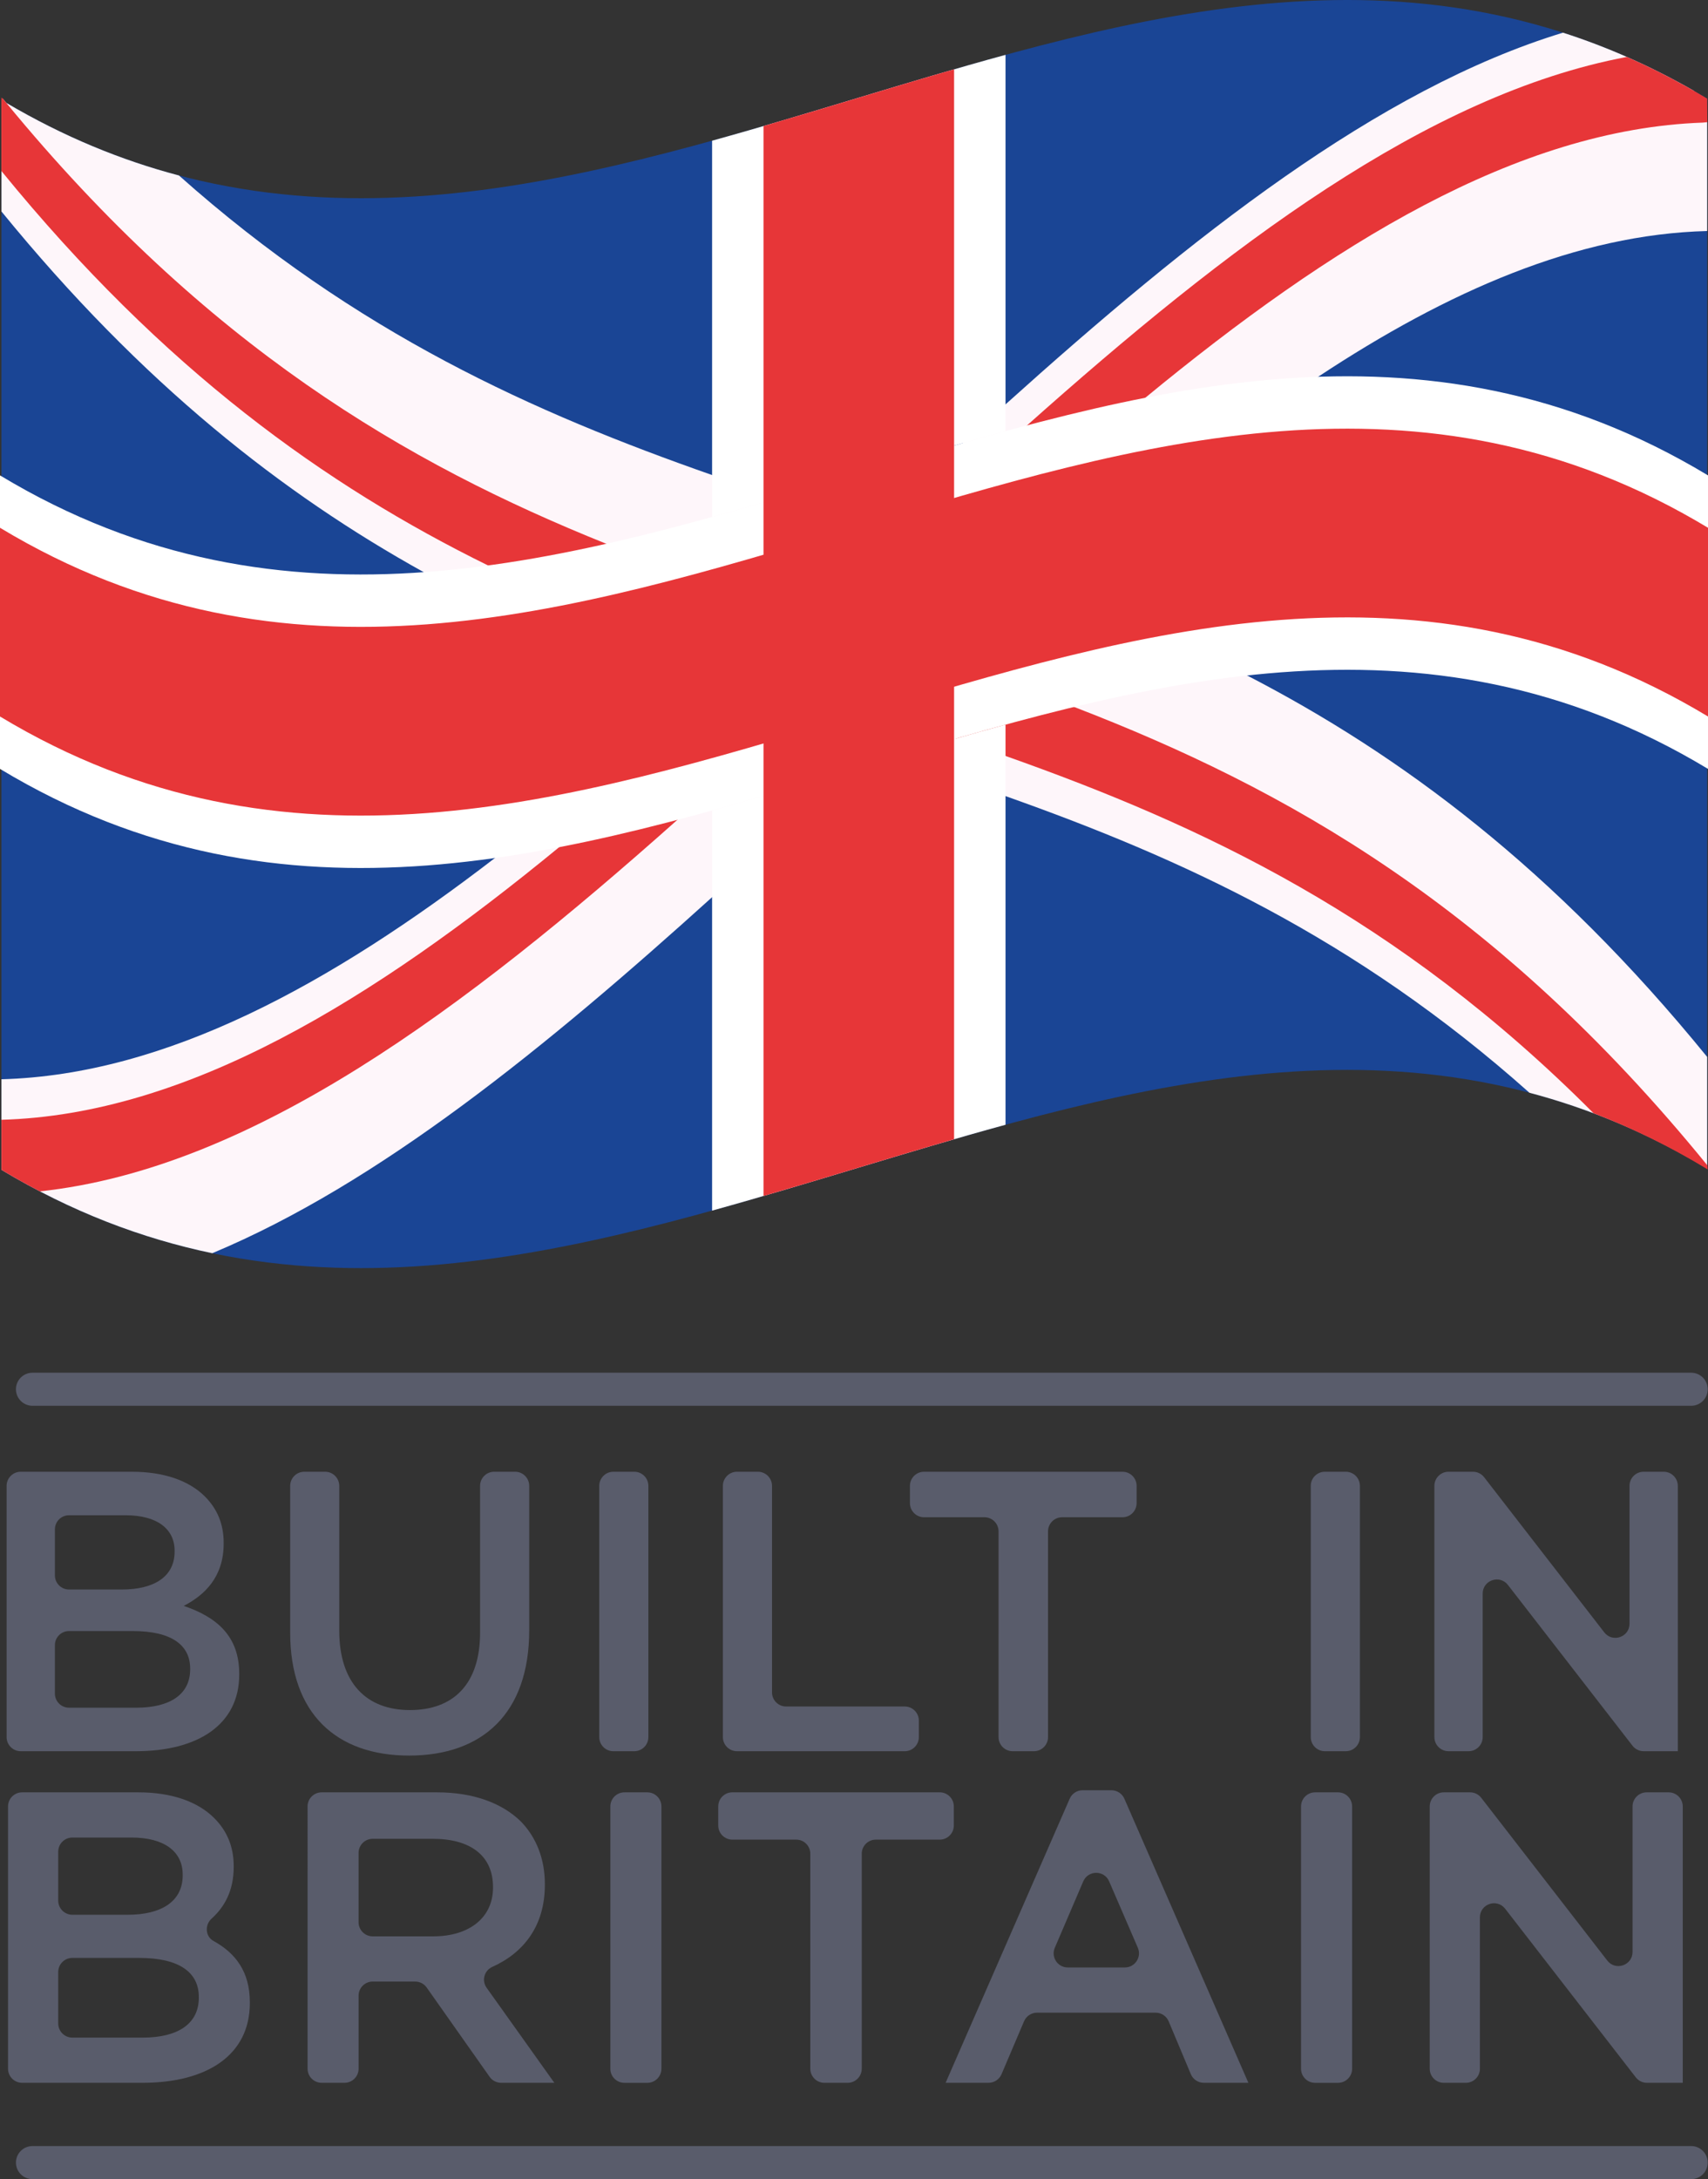 <?xml version="1.0" encoding="UTF-8"?> <!-- Generator: Adobe Illustrator 24.3.0, SVG Export Plug-In . SVG Version: 6.00 Build 0) --> <svg xmlns="http://www.w3.org/2000/svg" xmlns:xlink="http://www.w3.org/1999/xlink" version="1.1" x="0px" y="0px" width="110.35px" height="140.727px" viewBox="0 0 110.35 140.727" xml:space="preserve"><rect x="0" y="0" width="110.35" height="140.727" fill="#333333" stroke="none"/> <g id="Layer_1"> </g> <g id="Layer_13"> </g> <g id="Layer_12"> </g> <g id="Layer_11"> <g> <g> <path fill="#1A4595" d="M110.295,6.367c0,23.027,0,46.053,0,69.08c-0.004,0.002-0.009,0.003-0.013,0.005 C73.553,53.395,36.823,97.577,0.094,75.55c0-23.031,0-46.062,0-69.093C36.827,28.486,73.561-15.708,110.295,6.367z"></path> </g> <g> <g> <path fill="#FEF6FA" d="M110.295,68.254c0,2.398,0,4.796,0,7.194c-0.004,0.002-0.009,0.003-0.013,0.005 c-3.823-2.296-7.646-3.874-11.469-4.884C87.539,60.521,76.266,55.416,64.992,51.422c-1.128-0.399-2.257-0.788-3.385-1.169 c-1.332-0.452-2.663-0.893-3.995-1.331c-0.447-0.147-0.894-0.292-1.341-0.438c-1.354-0.44-2.708-0.878-4.062-1.321 c-0.505-0.168-1.01-0.337-1.515-0.507c-0.424-0.138-0.849-0.276-1.273-0.415c-0.853-0.284-1.706-0.572-2.559-0.865 c-0.275-0.097-0.55-0.196-0.825-0.294c-0.416-0.144-0.831-0.289-1.247-0.436c-4.003-1.436-8.007-3.021-12.01-4.925 c-1.801-0.853-3.601-1.772-5.402-2.77c-9.095-5.046-18.189-12.14-27.283-23.294c0-2.4,0-4.8,0-7.2 c0.031-0.026,0.063-0.053,0.094-0.08C0.26,6.466,0.332,6.554,0.404,6.642c3.719,2.193,7.439,3.711,11.158,4.691 c11.491,10.231,22.982,15.33,34.474,19.355c1.128,0.397,2.256,0.785,3.384,1.165c0.303,0.099,0.605,0.198,0.907,0.297 c1.801,0.598,3.603,1.181,5.404,1.766c0.18,0.06,0.36,0.12,0.54,0.18c0.691,0.226,1.381,0.452,2.072,0.679 c1.088,0.357,2.176,0.717,3.264,1.084c0.185,0.065,0.37,0.131,0.555,0.196c0.944,0.32,1.887,0.646,2.831,0.98 c0.921,0.325,1.841,0.657,2.762,0.998c2.472,0.919,4.945,1.907,7.417,3.004c1.801,0.799,3.602,1.656,5.403,2.586 C90.481,48.745,100.388,56.089,110.295,68.254z"></path> </g> <g> <path fill="#E73638" d="M110.306,75.254c0.008,0.089,0.015,0.177,0.023,0.266c-2.457-1.492-4.915-2.688-7.372-3.627 c-12.655-12.701-25.31-18.584-37.966-23.065c-1.079-0.385-2.158-0.76-3.237-1.128c-0.05-0.016-0.099-0.032-0.149-0.048 c-1.088-0.367-2.176-0.727-3.264-1.083c-0.659-0.22-1.318-0.438-1.977-0.656c-1.201-0.391-2.401-0.781-3.602-1.174 c-1.115-0.36-2.23-0.723-3.344-1.093c-0.158-0.055-0.316-0.111-0.474-0.166c-0.695-0.236-1.39-0.475-2.085-0.718 c-0.275-0.093-0.55-0.187-0.825-0.281c-3.038-1.066-6.076-2.207-9.114-3.499c-1.796-0.764-3.592-1.581-5.389-2.466 c-10.48-5.152-20.96-12.617-31.44-25.473c0-1.581,0-3.162,0-4.742c0.031,0.025,0.063,0.051,0.094,0.076 C0.26,6.466,0.332,6.554,0.404,6.642C13.326,22.36,26.248,29.929,39.17,35.117c1.796,0.723,3.593,1.4,5.389,2.047 c0.492,0.176,0.984,0.351,1.477,0.523c1.128,0.397,2.256,0.785,3.384,1.165c0.424,0.142,0.849,0.282,1.273,0.422 c0.691,0.229,1.381,0.457,2.072,0.684c1.273,0.417,2.546,0.83,3.819,1.245c1.675,0.544,3.349,1.092,5.023,1.656 c0.185,0.065,0.37,0.13,0.555,0.196c0.613,0.206,1.226,0.414,1.839,0.625c0.331,0.117,0.661,0.235,0.992,0.354 c1.467,0.518,2.934,1.056,4.401,1.62C83.03,50.905,96.668,58.511,110.306,75.254z"></path> </g> </g> <g> <g> <path fill="#FEF6FA" d="M110.295,7.732c0,2.396,0,4.792,0,7.187c-8.376,0.215-16.752,3.876-25.129,9.411 c-1.797,1.189-3.594,2.465-5.391,3.811c-4.007,3.002-8.014,6.356-12.022,9.89c-0.921,0.808-1.842,1.625-2.762,2.45 c-0.944,0.85-1.887,1.708-2.831,2.572c-0.185,0.17-0.37,0.339-0.555,0.509c-0.425,0.388-0.85,0.777-1.274,1.167 c-0.663,0.611-1.326,1.224-1.989,1.838c-0.691,0.637-1.381,1.276-2.072,1.915c-0.447,0.415-0.894,0.83-1.341,1.245 c-1.837,1.705-3.674,3.41-5.51,5.097c-1.128,1.038-2.256,2.07-3.384,3.091c-10.774,9.732-21.547,18.518-32.321,23.017 c-4.54-0.95-9.081-2.661-13.621-5.384c0-1.95,0-3.899,0-5.849c10.629-0.289,21.257-6.123,31.886-14.291 c1.796-1.382,3.593-2.831,5.389-4.331c2.473-2.061,4.947-4.219,7.42-6.433c0.416-0.373,0.831-0.748,1.247-1.124 c0.275-0.253,0.55-0.506,0.825-0.76c0.853-0.772,1.706-1.55,2.559-2.331c0.424-0.385,0.849-0.77,1.273-1.157 c1.859-1.718,3.719-3.45,5.578-5.179c0.181-0.169,0.361-0.337,0.542-0.506c1.598-1.481,3.196-2.958,4.794-4.421 c0.203-0.186,0.407-0.372,0.61-0.557c0.925-0.845,1.85-1.685,2.775-2.518C76.988,15.302,88.984,5.769,100.98,2.11 c2.816,0.906,5.632,2.136,8.448,3.749C109.717,6.479,110.006,7.104,110.295,7.732z"></path> </g> <g> <path fill="#E73638" d="M110.01,7.918C98.005,8.341,86,15.806,73.995,25.687c-1.801,1.481-3.601,3.017-5.402,4.591 c-1.201,1.052-2.401,2.122-3.602,3.204c-0.944,0.85-1.887,1.709-2.831,2.572c-0.185,0.17-0.37,0.339-0.555,0.509 c-1.674,1.534-3.349,3.085-5.023,4.639c-1.273,1.179-2.546,2.359-3.819,3.537c-0.691,0.64-1.381,1.279-2.072,1.917 c-0.424,0.391-0.849,0.781-1.273,1.17c-0.086,0.079-0.172,0.158-0.257,0.237c-1.042,0.958-2.084,1.911-3.126,2.855 c-0.759,0.682-1.517,1.359-2.276,2.031C30.031,65.167,16.302,75.47,2.573,76.938c-0.826-0.43-1.653-0.892-2.479-1.388 c0-1.078,0-2.157,0-3.235c12.01-0.332,24.02-7.743,36.03-17.603c1.801-1.476,3.601-3.008,5.402-4.579 c1.503-1.312,3.007-2.652,4.511-4.01c0.275-0.249,0.55-0.498,0.825-0.748c0.695-0.629,1.39-1.261,2.085-1.895 c0.158-0.149,0.316-0.299,0.474-0.449c1.115-1.019,2.229-2.045,3.344-3.074c1.859-1.726,3.719-3.459,5.578-5.183 c0.871-0.808,1.743-1.613,2.614-2.415c0.217-0.197,0.434-0.393,0.65-0.59c1.128-1.036,2.257-2.064,3.385-3.081 c0.455-0.409,0.911-0.816,1.367-1.221c12.917-11.513,25.833-21.363,38.75-23.791c1.278,0.561,2.555,1.195,3.833,1.907 c0.451,0.251,0.902,0.513,1.354,0.784c0.004,0.507,0.007,1.014,0.011,1.521C110.207,7.898,110.109,7.908,110.01,7.918z"></path> </g> </g> <g> <path fill="#FFFFFF" d="M110.35,49.655C73.566,27.483,36.783,71.827,0,49.655c0-6.318,0-12.637,0-18.955 c36.783,22.172,73.566-22.172,110.35,0C110.35,37.018,110.35,43.336,110.35,49.655z"></path> </g> <g> <path fill="#E73638" d="M110.35,46.271C73.566,24.099,36.783,68.443,0,46.271c0-4.063,0-8.126,0-12.188 c36.783,22.172,73.566-22.172,110.35,0C110.35,38.146,110.35,42.209,110.35,46.271z"></path> </g> <g> <path fill="#E5192D" d="M61.606,4.488c0,23.031,0,46.062,0,69.093c-4.062,1.174-8.124,2.443-12.187,3.628 c0-23.031,0-46.062,0-69.093C53.482,6.932,57.544,5.663,61.606,4.488z"></path> </g> <g> <g> <path fill="#FFFFFF" d="M61.577,47.751c1.129-0.326,2.258-0.646,3.387-0.954c0,8.613,0,17.226,0,25.839 c-6.319,1.725-12.638,3.797-18.957,5.544c0-8.613,0-17.226,0-25.839c1.128-0.312,2.257-0.634,3.385-0.963 c0-6.318,0-12.637,0-18.955c-1.128,0.329-2.257,0.651-3.385,0.963c0-8.1,0-16.199,0-24.299 c6.319-1.747,12.638-3.82,18.957-5.544c0,8.1,0,16.199,0,24.299c-1.129,0.308-2.258,0.627-3.387,0.954 C61.577,35.114,61.577,41.433,61.577,47.751z"></path> </g> <g> <path fill="#E73638" d="M61.642,4.478c0,23.031,0,46.062,0,69.093c-4.105,1.186-8.21,2.469-12.314,3.665 c0-23.031,0-46.062,0-69.093C53.432,6.948,57.537,5.664,61.642,4.478z"></path> </g> </g> </g> <path fill="#595C6B" d="M109.262,90.785H2.099c-0.59,0-1.069-0.479-1.069-1.068s0.479-1.068,1.069-1.068h107.163 c0.59,0,1.069,0.479,1.069,1.068S109.852,90.785,109.262,90.785z"></path> <path fill="#595C6B" d="M109.262,140.727H2.099c-0.59,0-1.069-0.479-1.069-1.068s0.479-1.068,1.069-1.068h107.163 c0.59,0,1.069,0.479,1.069,1.068S109.852,140.727,109.262,140.727z"></path> <g> <path fill="#595C6B" d="M0.427,95.956c0-0.503,0.408-0.911,0.911-0.911h7.184c2.062,0,3.687,0.567,4.718,1.598 c0.797,0.799,1.211,1.778,1.211,2.99v0.052c0,2.165-1.238,3.327-2.579,4.022c2.116,0.722,3.584,1.934,3.584,4.383v0.052 c0,3.223-2.656,4.95-6.677,4.95H1.338c-0.503,0-0.911-0.408-0.911-0.911V95.956z M11.282,100.15c0-1.418-1.134-2.296-3.174-2.296 h-3.65c-0.503,0-0.911,0.408-0.911,0.911v2.973c0,0.503,0.408,0.911,0.911,0.911h3.42c2.035,0,3.403-0.799,3.403-2.449V100.15z M8.572,105.332H4.458c-0.503,0-0.911,0.408-0.911,0.911v3.128c0,0.503,0.408,0.911,0.911,0.911h4.348 c2.165,0,3.48-0.851,3.48-2.476v-0.052C12.286,106.233,11.075,105.332,8.572,105.332z"></path> <path fill="#595C6B" d="M18.748,105.434v-9.478c0-0.503,0.408-0.911,0.911-0.911h1.348c0.503,0,0.911,0.408,0.911,0.911v9.349 c0,3.352,1.729,5.13,4.565,5.13c2.809,0,4.534-1.675,4.534-5.002v-9.478c0-0.503,0.408-0.911,0.911-0.911h1.352 c0.503,0,0.911,0.408,0.911,0.911v9.324c0,5.387-3.043,8.095-7.761,8.095C21.737,113.375,18.748,110.667,18.748,105.434z"></path> <path fill="#595C6B" d="M39.627,95.045h1.352c0.503,0,0.911,0.408,0.911,0.911v16.225c0,0.503-0.408,0.911-0.911,0.911h-1.352 c-0.503,0-0.911-0.408-0.911-0.911V95.956C38.716,95.453,39.124,95.045,39.627,95.045z"></path> <path fill="#595C6B" d="M47.615,95.045h1.352c0.503,0,0.911,0.408,0.911,0.911v13.337c0,0.503,0.408,0.911,0.911,0.911h7.664 c0.503,0,0.911,0.408,0.911,0.911v1.066c0,0.503-0.408,0.911-0.911,0.911H47.615c-0.503,0-0.911-0.408-0.911-0.911V95.956 C46.704,95.453,47.112,95.045,47.615,95.045z"></path> <path fill="#595C6B" d="M63.604,97.983h-3.904c-0.503,0-0.911-0.408-0.911-0.911v-1.116c0-0.503,0.408-0.911,0.911-0.911h12.823 c0.503,0,0.911,0.408,0.911,0.911v1.116c0,0.503-0.408,0.911-0.911,0.911h-3.901c-0.503,0-0.911,0.408-0.911,0.911v13.287 c0,0.503-0.408,0.911-0.911,0.911h-1.375c-0.503,0-0.911-0.408-0.911-0.911V98.894C64.514,98.391,64.107,97.983,63.604,97.983z"></path> <path fill="#595C6B" d="M85.597,95.045h1.352c0.503,0,0.911,0.408,0.911,0.911v16.225c0,0.503-0.408,0.911-0.911,0.911h-1.352 c-0.503,0-0.911-0.408-0.911-0.911V95.956C84.686,95.453,85.094,95.045,85.597,95.045z"></path> <path fill="#595C6B" d="M93.584,95.045h1.582c0.282,0,0.548,0.13,0.72,0.353l7.762,10.019c0.532,0.686,1.631,0.31,1.631-0.558 v-8.903c0-0.503,0.408-0.911,0.911-0.911h1.298c0.503,0,0.911,0.408,0.911,0.911v17.136h-2.206c-0.282,0-0.547-0.13-0.72-0.353 l-8.049-10.383c-0.532-0.686-1.631-0.31-1.631,0.558v9.267c0,0.503-0.408,0.911-0.911,0.911h-1.298 c-0.503,0-0.911-0.408-0.911-0.911V95.956C92.674,95.453,93.081,95.045,93.584,95.045z"></path> </g> <g> <path fill="#595C6B" d="M0.519,116.659c0-0.503,0.408-0.911,0.911-0.911h7.506c2.142,0,3.829,0.59,4.902,1.661 c0.832,0.83,1.261,1.849,1.261,3.108v0.054c0,1.539-0.602,2.589-1.427,3.331c-0.452,0.406-0.411,1.151,0.121,1.444 c1.433,0.789,2.348,1.99,2.348,3.962v0.054c0,3.35-2.76,5.145-6.937,5.145H1.43c-0.503,0-0.911-0.408-0.911-0.911V116.659z M11.803,121.054c0-1.474-1.18-2.386-3.296-2.386H4.673c-0.503,0-0.911,0.408-0.911,0.911v3.163c0,0.503,0.408,0.911,0.911,0.911 h3.593c2.116,0,3.538-0.83,3.538-2.545V121.054z M8.99,126.441H4.673c-0.503,0-0.911,0.408-0.911,0.911v3.324 c0,0.503,0.408,0.911,0.911,0.911h4.558c2.25,0,3.614-0.885,3.614-2.574v-0.054C12.845,127.378,11.588,126.441,8.99,126.441z"></path> <path fill="#595C6B" d="M19.871,116.659c0-0.503,0.408-0.911,0.911-0.911h7.452c2.357,0,4.205,0.698,5.412,1.876 c0.993,1.018,1.556,2.411,1.556,4.045v0.054c0,2.648-1.365,4.385-3.396,5.298c-0.521,0.234-0.699,0.883-0.367,1.348l4.376,6.138 h-3.437c-0.296,0-0.574-0.144-0.744-0.386l-4.066-5.767c-0.171-0.242-0.448-0.386-0.744-0.386h-2.745 c-0.503,0-0.911,0.408-0.911,0.911v4.717c0,0.503-0.408,0.911-0.911,0.911h-1.474c-0.503,0-0.911-0.408-0.911-0.911V116.659z M27.992,125.048c2.357,0,3.86-1.234,3.86-3.137v-0.054c0-2.008-1.449-3.108-3.886-3.108h-3.888c-0.503,0-0.911,0.408-0.911,0.911 v4.477c0,0.503,0.408,0.911,0.911,0.911H27.992z"></path> <path fill="#595C6B" d="M40.344,115.748h1.478c0.503,0,0.911,0.408,0.911,0.911v16.938c0,0.503-0.408,0.911-0.911,0.911h-1.478 c-0.503,0-0.911-0.408-0.911-0.911v-16.938C39.433,116.155,39.841,115.748,40.344,115.748z"></path> <path fill="#595C6B" d="M51.442,118.802h-4.127c-0.503,0-0.911-0.408-0.911-0.911v-1.233c0-0.503,0.408-0.911,0.911-0.911h13.398 c0.503,0,0.911,0.408,0.911,0.911v1.233c0,0.503-0.408,0.911-0.911,0.911h-4.127c-0.503,0-0.911,0.408-0.911,0.911v13.883 c0,0.503-0.408,0.911-0.911,0.911h-1.501c-0.503,0-0.911-0.408-0.911-0.911v-13.883C52.353,119.21,51.945,118.802,51.442,118.802z "></path> <path fill="#595C6B" d="M69.944,115.613h1.863c0.362,0,0.69,0.214,0.835,0.546l8.013,18.347h-2.878 c-0.367,0-0.698-0.22-0.84-0.558l-1.432-3.412c-0.142-0.338-0.473-0.558-0.84-0.558h-7.665c-0.365,0-0.695,0.218-0.838,0.554 l-1.456,3.42c-0.143,0.336-0.473,0.554-0.838,0.554h-2.774l8.017-18.347C69.254,115.828,69.582,115.613,69.944,115.613z M73.512,125.784l-1.853-4.288c-0.317-0.734-1.358-0.732-1.673,0.003l-1.838,4.288c-0.258,0.601,0.183,1.27,0.837,1.27h3.691 C73.331,127.056,73.772,126.385,73.512,125.784z"></path> <path fill="#595C6B" d="M84.968,115.748h1.478c0.503,0,0.911,0.408,0.911,0.911v16.938c0,0.503-0.408,0.911-0.911,0.911h-1.478 c-0.503,0-0.911-0.408-0.911-0.911v-16.938C84.058,116.155,84.465,115.748,84.968,115.748z"></path> <path fill="#595C6B" d="M93.282,115.748h1.697c0.282,0,0.548,0.13,0.72,0.353l8.145,10.512c0.532,0.686,1.631,0.31,1.631-0.558 v-9.396c0-0.503,0.408-0.911,0.911-0.911h1.421c0.503,0,0.911,0.408,0.911,0.911v17.848h-2.313c-0.282,0-0.547-0.13-0.72-0.353 l-8.44-10.889c-0.532-0.686-1.631-0.31-1.631,0.558v9.773c0,0.503-0.408,0.911-0.911,0.911h-1.421 c-0.503,0-0.911-0.408-0.911-0.911v-16.938C92.371,116.155,92.779,115.748,93.282,115.748z"></path> </g> </g> <g id="Layer_10"> </g> <g id="Layer_9"> </g> <g id="Layer_8"> </g> <g id="Layer_7"> </g> <g id="Layer_6"> </g> <g id="Layer_5"> </g> <g id="Layer_4"> </g> <g id="Layer_3"> <g display="none"> <path display="inline" fill="#595C6B" d="M51.679,45.1h2.743l2.234,3.626L58.89,45.1h2.743v9.365h-2.582v-5.378l-2.389,3.666 h-0.053l-2.375-3.639v5.352h-2.555V45.1z"></path> <path display="inline" fill="#595C6B" d="M66.529,45.033h2.502l3.987,9.432h-2.783l-0.682-1.673H65.94l-0.669,1.673h-2.729 L66.529,45.033z M68.804,50.786l-1.044-2.663l-1.057,2.663H68.804z"></path> <path display="inline" fill="#595C6B" d="M73.928,45.1h3.612c0.838,0,1.586,0.114,2.241,0.341 c0.655,0.227,1.208,0.546,1.659,0.957c0.45,0.41,0.794,0.899,1.03,1.465c0.236,0.566,0.354,1.188,0.354,1.866v0.027 c0,0.678-0.12,1.305-0.361,1.88c-0.241,0.575-0.589,1.072-1.044,1.492c-0.455,0.419-1.014,0.747-1.679,0.983 c-0.664,0.236-1.416,0.354-2.254,0.354h-3.559V45.1z M77.584,52.164c0.779,0,1.405-0.205,1.88-0.615 c0.475-0.41,0.712-0.995,0.712-1.753v-0.027c0-0.749-0.237-1.331-0.712-1.746c-0.475-0.415-1.101-0.622-1.88-0.622h-1.061v4.763 H77.584z"></path> <path display="inline" fill="#595C6B" d="M84.164,45.1h7.519v2.207h-4.963v1.418h4.495v2.047h-4.495v1.485h5.031v2.208h-7.586 V45.1z"></path> <path display="inline" fill="#595C6B" d="M96.847,45.1h2.609v9.365h-2.609V45.1z"></path> <path display="inline" fill="#595C6B" d="M101.168,45.1h2.427l3.861,4.95V45.1h2.555v9.365h-2.279l-4.009-5.137v5.137h-2.555V45.1 z"></path> </g> </g> <g id="Layer_2"> </g> </svg> 